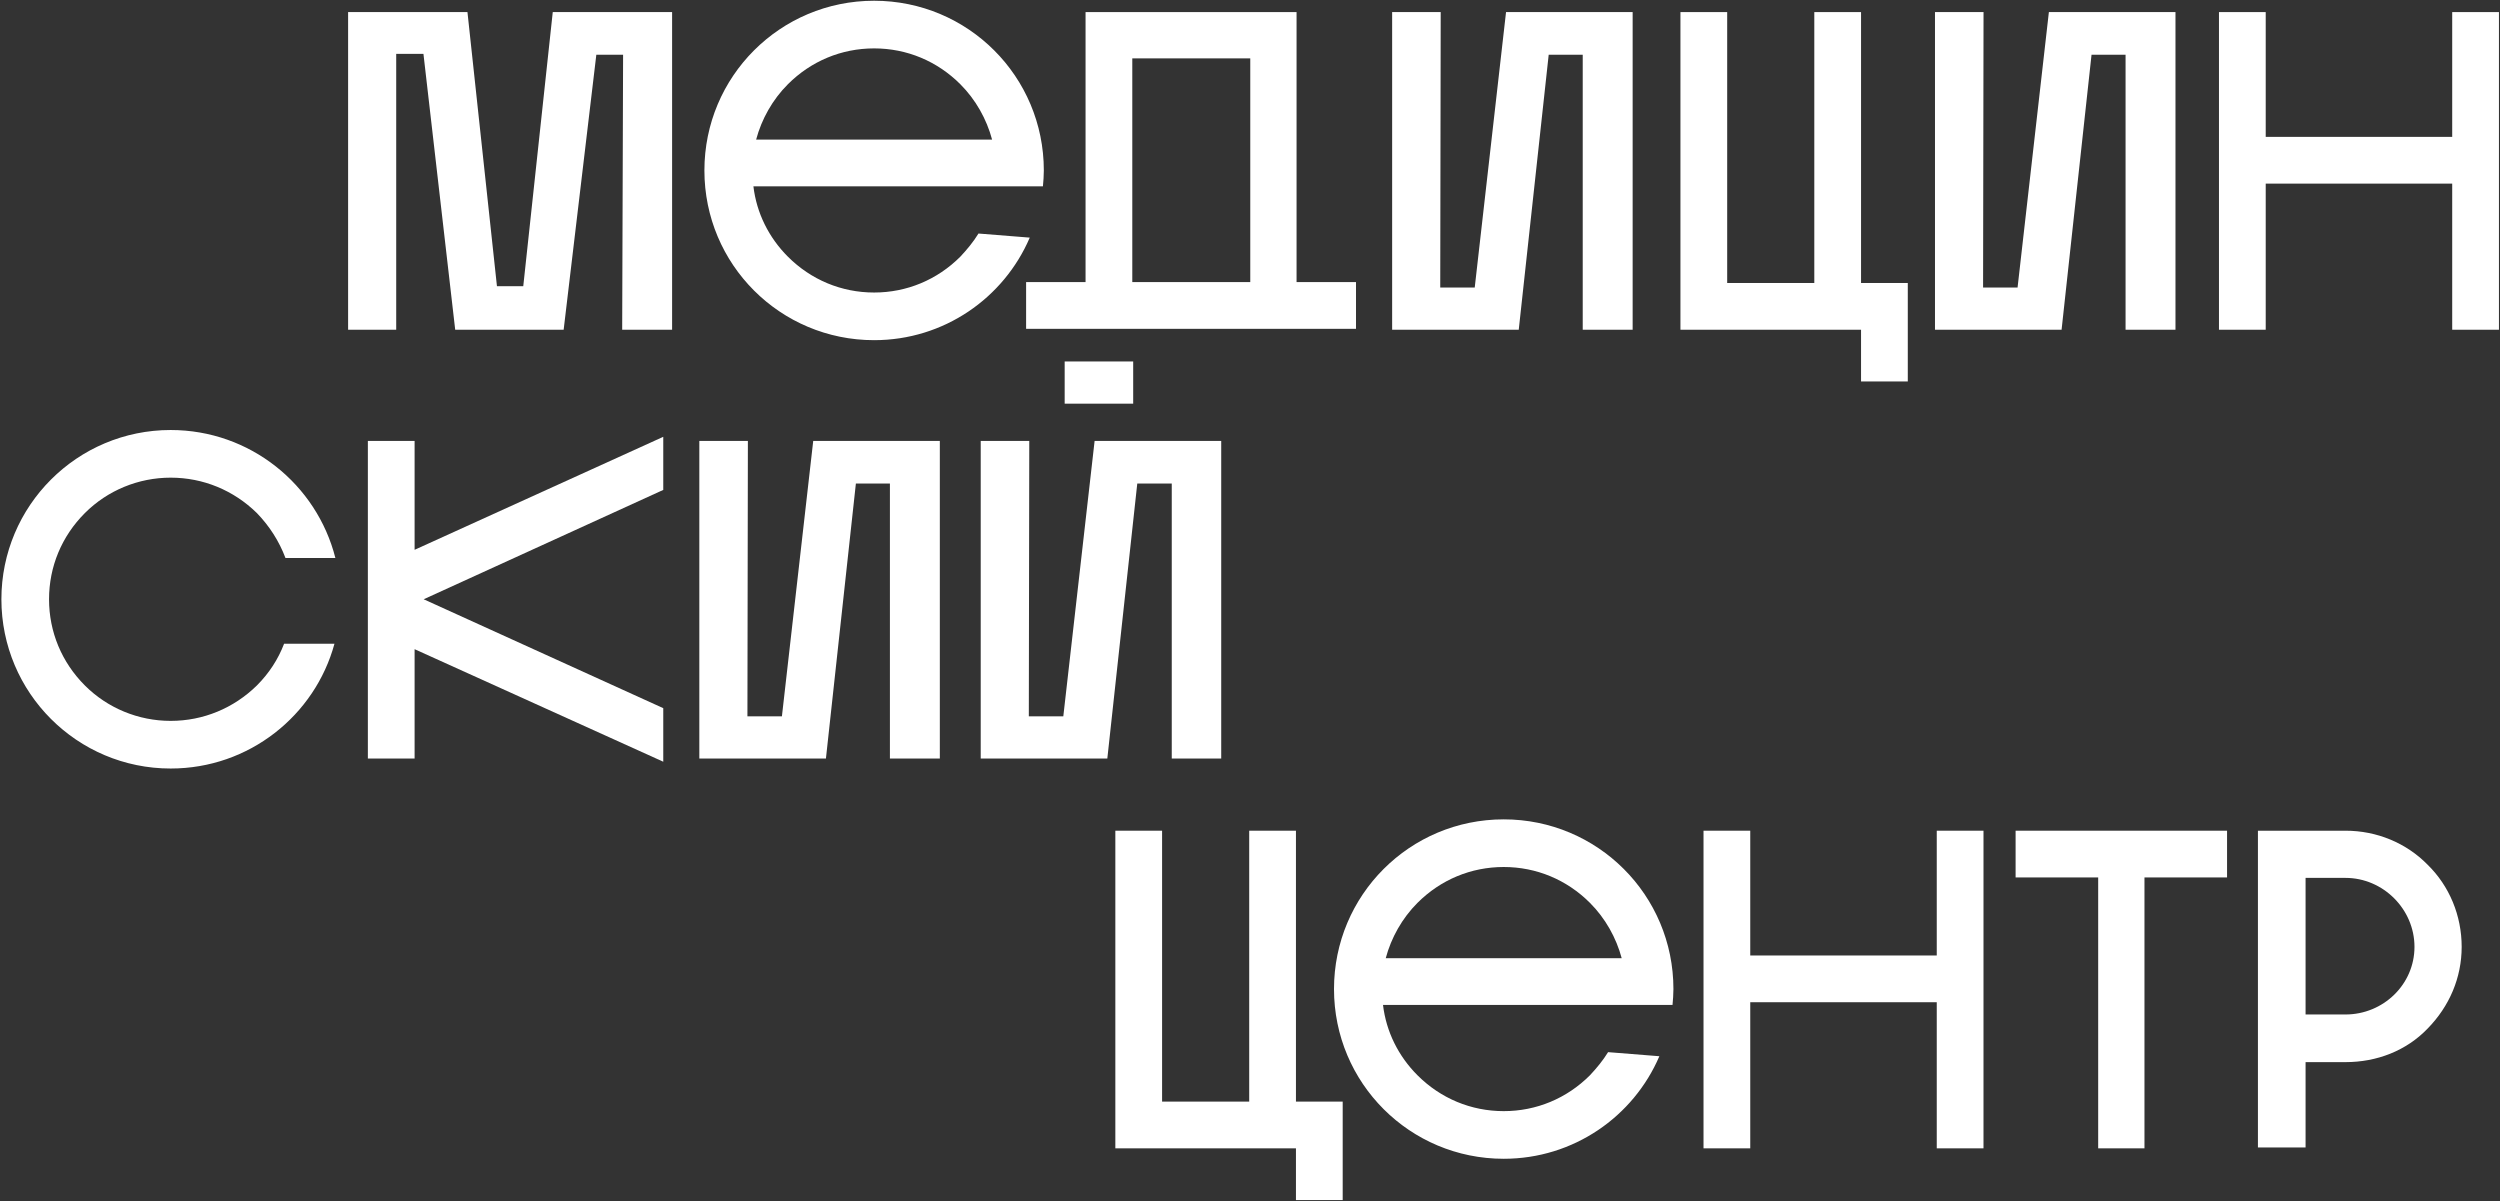 <?xml version="1.0" encoding="UTF-8"?> <svg xmlns="http://www.w3.org/2000/svg" width="1763" height="847" viewBox="0 0 1763 847" fill="none"><rect x="0" y="0" width="1763" height="847" fill="#333333" stroke="none"/> <path d="M321.007 232.527H397.487L420.527 38.607H439.407L438.767 232.527H473.967V8.527H389.807L369.007 201.807H350.447L329.647 8.527H245.487V232.527H279.407V37.967H298.607L321.007 232.527Z" fill="white"></path> <path d="M726.185 167.567L690.025 164.687C686.505 170.447 682.025 175.887 677.225 181.007C660.905 197.327 639.465 206.287 616.425 206.287C593.385 206.287 571.945 197.327 555.625 181.007C542.185 167.567 533.545 150.287 531.305 131.407H735.465C735.785 127.887 736.105 124.047 736.105 120.207C736.105 53.967 682.665 0.527 616.425 0.527C550.185 0.527 496.745 53.967 496.745 120.207C496.745 186.447 550.185 239.887 616.425 239.887C665.705 239.887 707.945 210.127 726.185 167.567ZM616.425 34.127C639.465 34.127 660.905 43.087 677.225 59.407C688.105 70.287 695.785 84.047 699.625 98.447H533.225C537.065 84.047 544.745 70.287 555.625 59.407C571.945 43.087 593.385 34.127 616.425 34.127Z" fill="white"></path> <path d="M765.532 198.927H723.612V231.887H956.252V198.927H914.332V8.527H765.532V198.927ZM798.492 41.167H881.692V198.927H798.492V41.167Z" fill="white"></path> <path d="M981.737 8.527V232.527H1071.02L1092.14 38.607H1116.14V232.527H1151.34V8.527H1062.06L1039.98 202.767H1015.66L1015.98 8.527H981.737Z" fill="white"></path> <path d="M1185.05 8.527V232.527H1312.41V269.007H1345.37V199.567H1312.41V8.527H1279.45V199.567H1218.01V8.527H1185.05Z" fill="white"></path> <path d="M1364.55 8.527V232.527H1453.83L1474.95 38.607H1498.95V232.527H1534.15V8.527H1444.87L1422.79 202.767H1398.47L1398.79 8.527H1364.55Z" fill="white"></path> <path d="M1597.78 129.487H1729.3V232.527H1762.26V8.527H1729.3V96.527H1597.78V8.527H1564.82V232.527H1597.78V129.487Z" fill="white"></path> <path d="M235.866 453.964H200.346C196.186 464.844 189.786 474.764 181.146 483.404C164.826 499.404 143.386 508.364 120.346 508.364C97.626 508.364 75.866 499.404 59.866 483.404C43.546 467.084 34.586 445.644 34.586 422.604C34.586 399.564 43.546 378.124 59.866 361.804C75.866 345.804 97.626 336.844 120.346 336.844C143.386 336.844 164.826 345.804 181.146 361.804C190.106 371.084 196.826 381.644 201.306 393.484H236.506C223.386 341.644 176.346 303.244 120.346 303.244C54.426 303.244 0.986 356.684 0.986 422.604C0.986 488.524 54.426 541.964 120.346 541.964C175.706 541.964 222.106 504.524 235.866 453.964Z" fill="white"></path> <path d="M467.736 308.044L292.376 387.724V310.924H259.416V534.924H292.376V457.804L467.736 537.164V499.404L298.776 422.604L467.736 345.484V308.044Z" fill="white"></path> <path d="M493.166 310.924V534.924H582.446L603.566 341.004H627.566V534.924H662.766V310.924H573.486L551.406 505.164H527.086L527.406 310.924H493.166Z" fill="white"></path> <path d="M750.804 254.924H799.124V284.684H750.804V254.924ZM802.004 341.004H826.324V534.924H861.204V310.924H771.924L749.844 505.164H725.524L725.844 310.924H691.604V534.924H780.884L802.004 341.004Z" fill="white"></path> <path d="M786.544 585.811V809.811H913.904V846.291H946.864V776.851H913.904V585.811H880.944V776.851H819.504V585.811H786.544Z" fill="white"></path> <path d="M1170.18 744.851L1134.02 741.971C1130.5 747.731 1126.02 753.171 1121.22 758.291C1104.9 774.611 1083.46 783.571 1060.42 783.571C1037.38 783.571 1015.94 774.611 999.619 758.291C986.179 744.851 977.539 727.571 975.299 708.691H1179.46C1179.78 705.171 1180.1 701.331 1180.1 697.491C1180.1 631.251 1126.66 577.811 1060.42 577.811C994.179 577.811 940.739 631.251 940.739 697.491C940.739 763.731 994.179 817.171 1060.42 817.171C1109.7 817.171 1151.94 787.411 1170.18 744.851ZM1060.42 611.411C1083.46 611.411 1104.9 620.371 1121.22 636.691C1132.1 647.571 1139.78 661.331 1143.62 675.731H977.219C981.059 661.331 988.739 647.571 999.619 636.691C1015.94 620.371 1037.38 611.411 1060.42 611.411Z" fill="white"></path> <path d="M1234.28 706.771H1365.8V809.811H1398.76V585.811H1365.8V673.811H1234.28V585.811H1201.32V809.811H1234.28V706.771Z" fill="white"></path> <path d="M1570.52 618.771V585.811H1421.4V618.771H1479.64V809.811H1512.28V618.771H1570.52Z" fill="white"></path> <path d="M1654.05 585.811H1592.29V809.171H1625.89V749.011H1654.05C1676.13 749.011 1696.93 741.011 1711.97 725.331C1727.33 709.651 1735.97 689.491 1735.97 667.731C1735.97 645.651 1727.33 624.851 1711.97 609.811C1696.93 594.451 1676.13 585.811 1654.05 585.811ZM1654.05 715.411H1625.89V619.091H1654.05C1680.61 619.091 1702.69 641.171 1702.69 667.731C1702.69 694.291 1680.61 715.411 1654.05 715.411Z" fill="white"></path> </svg> 